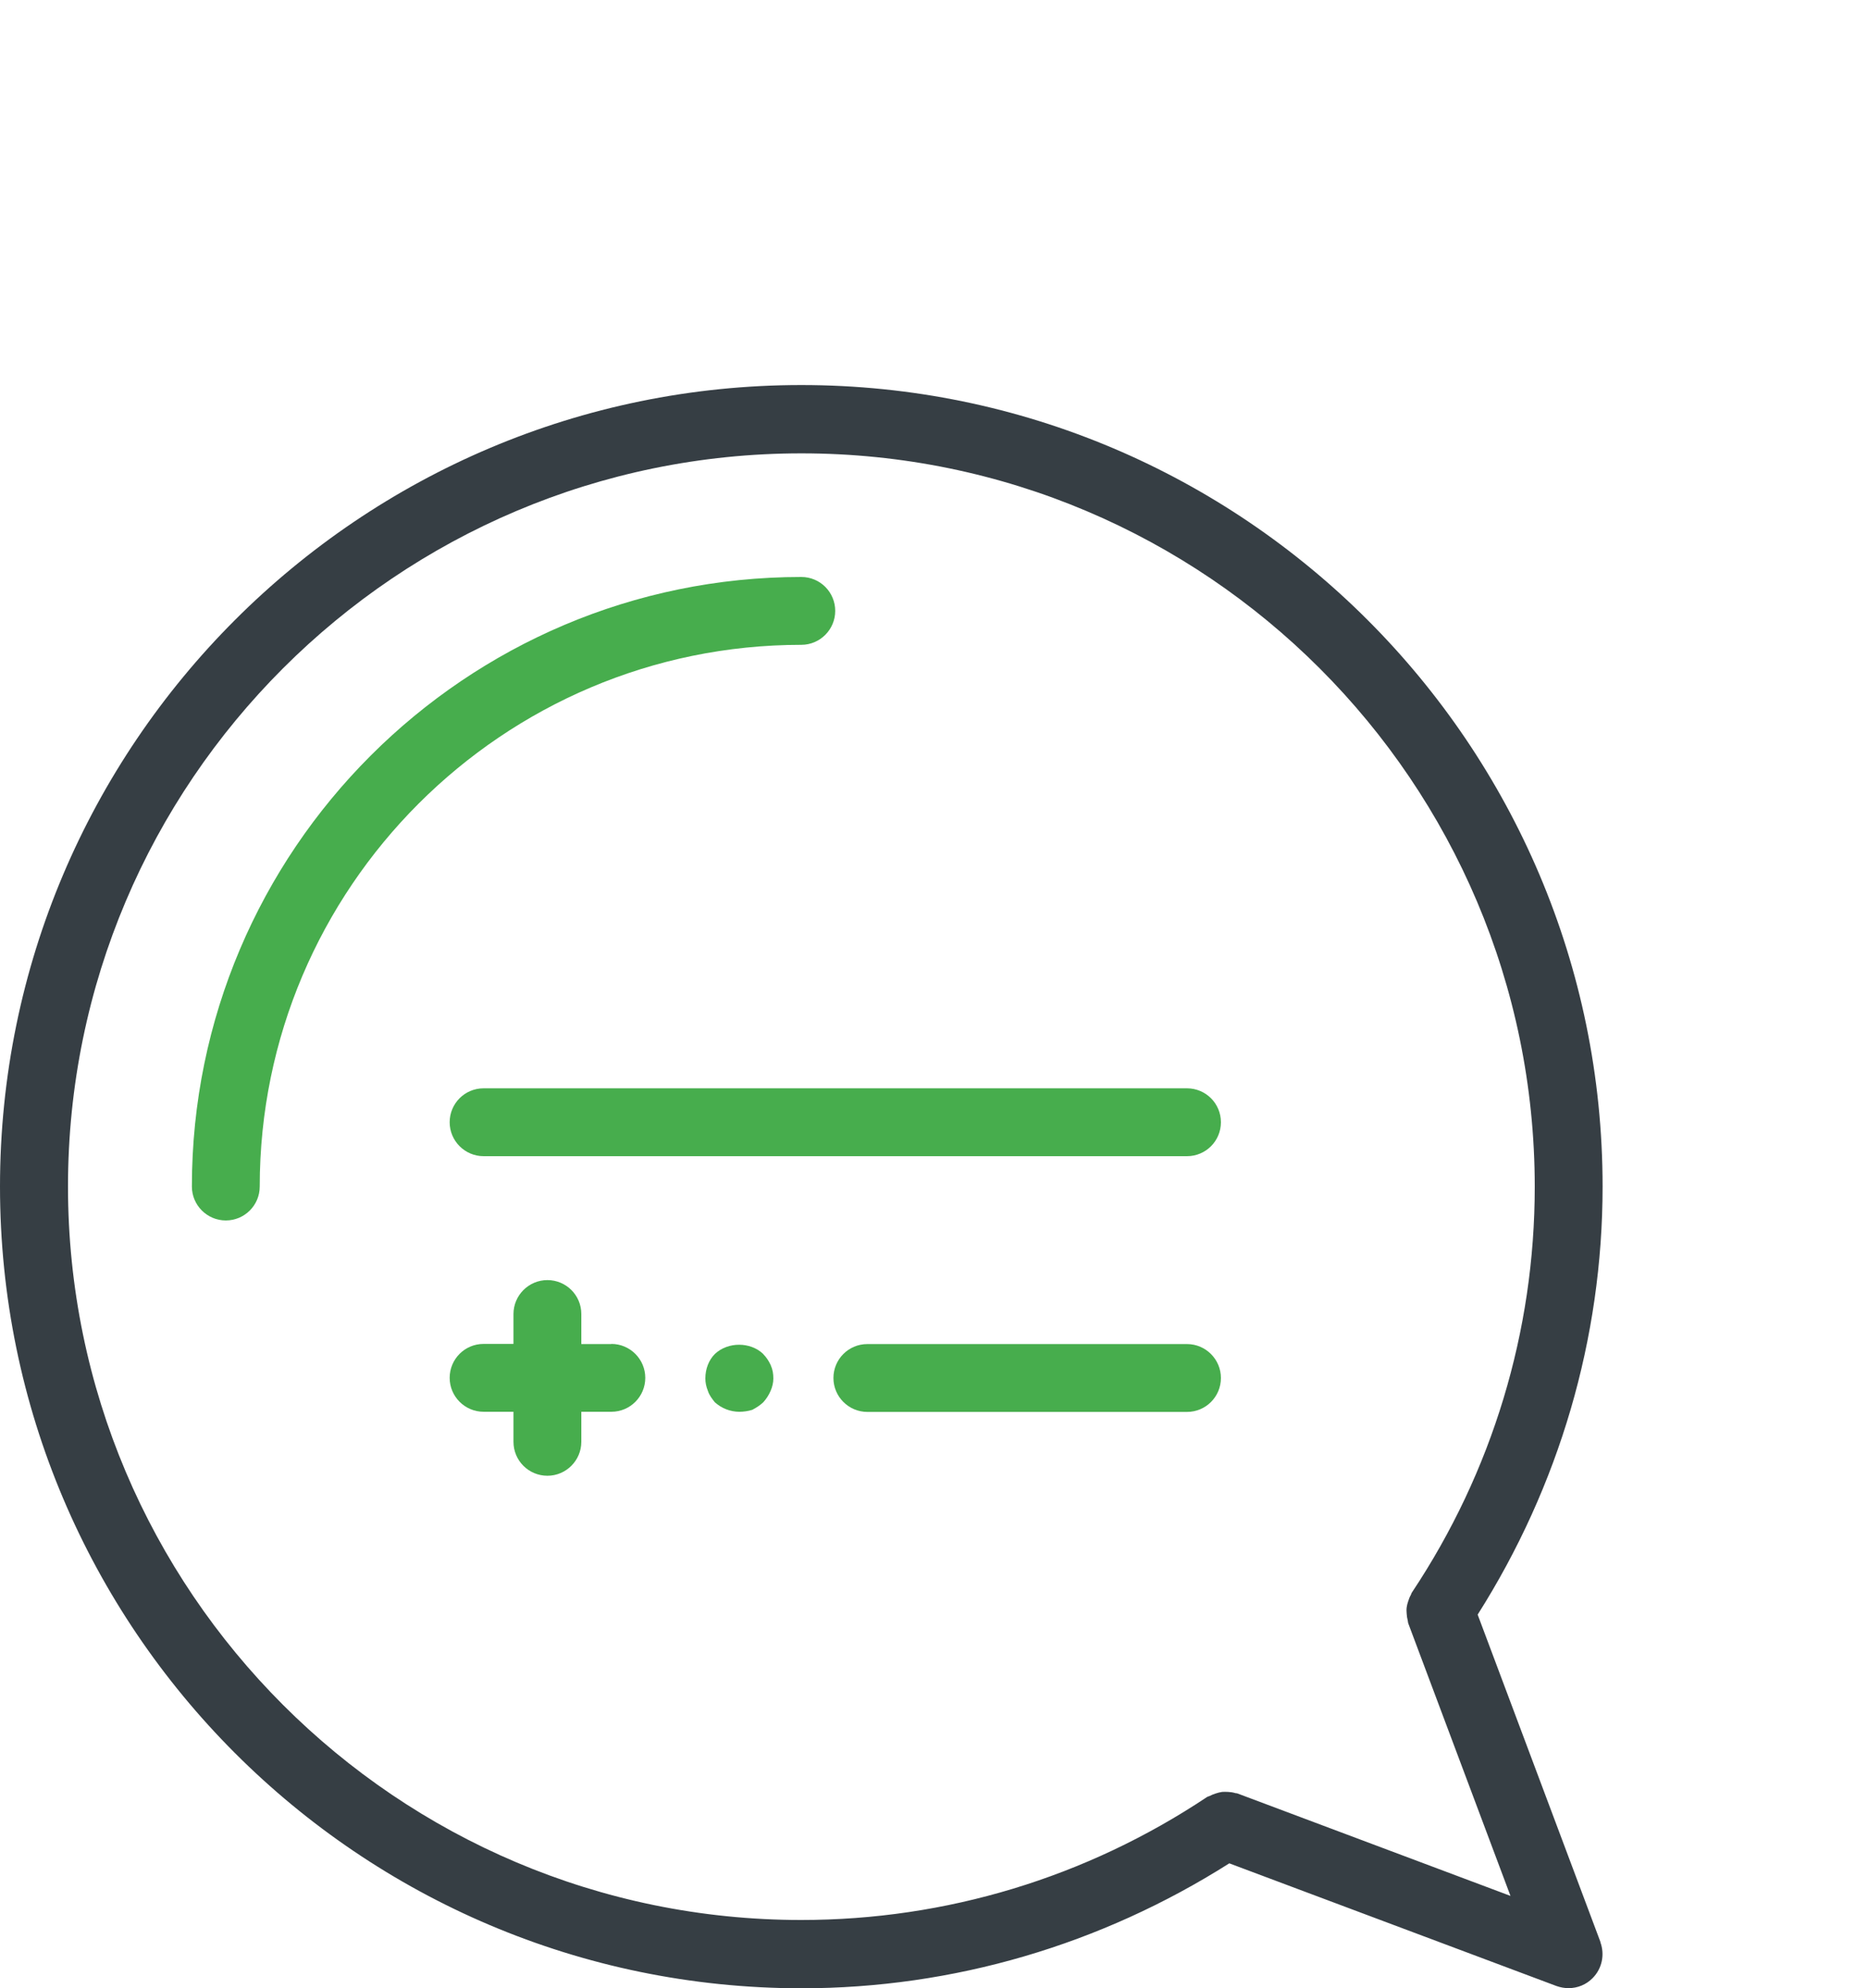 <?xml version="1.0" encoding="UTF-8"?> <svg xmlns="http://www.w3.org/2000/svg" id="Layer_1" viewBox="0 0 125 133"><defs><style>.cls-1{fill:#363e44;}.cls-2{fill:#47ad4d;}</style></defs><path class="cls-1" d="M107.09,129.93c.31,.84,.11,1.78-.52,2.41-.43,.44-1.01,.67-1.61,.67-.27,0-.54-.05-.8-.14l-21.9-8.21c-8.6,5.45-18.46,8.36-28.64,8.36C24.05,133,0,108.95,0,79.38S24.05,25.76,53.62,25.76s53.62,24.05,53.62,53.62c0,10.17-2.91,20.04-8.36,28.64l8.22,21.91Zm-6.01-3.08l-6.85-18.26c-.02-.06-.01-.12-.03-.18-.04-.15-.06-.3-.07-.45-.01-.14-.02-.28,0-.42,.02-.14,.05-.27,.1-.41,.05-.15,.1-.3,.18-.43,.03-.05,.03-.11,.07-.16,5.38-8.08,8.22-17.47,8.22-27.14,0-27.06-22.01-49.07-49.07-49.07S4.55,52.32,4.55,79.38s22.02,49.07,49.07,49.07c9.68,0,19.06-2.84,27.14-8.22,.05-.04,.11-.04,.17-.07,.13-.07,.26-.12,.41-.17,.15-.05,.3-.09,.45-.11,.12-.01,.24,0,.37,0,.17,.01,.34,.03,.5,.08,.05,.02,.11,0,.16,.03l18.26,6.85Z"></path><path class="cls-2" d="M17.38,79.38c0,1.26-1.02,2.27-2.27,2.27s-2.27-1.02-2.27-2.27c0-22.49,18.3-40.78,40.78-40.78,1.26,0,2.27,1.02,2.27,2.27s-1.02,2.27-2.27,2.27c-19.98,0-36.24,16.26-36.24,36.24Z"></path><path class="cls-2" d="M51.07,90.58c-.86-.82-2.36-.82-3.23,0-.41,.41-.64,1-.64,1.64,0,.27,.05,.54,.18,.86,.09,.27,.27,.5,.45,.73,.45,.41,1.05,.64,1.64,.64,.27,0,.59-.04,.87-.13,.27-.14,.54-.32,.73-.5,.41-.45,.68-1.05,.68-1.59,0-.32-.04-.59-.18-.91-.13-.27-.27-.5-.5-.73h0Z"></path><path class="cls-2" d="M79.43,89.92h-21.39c-1.26,0-2.27,1.02-2.27,2.27s1.02,2.27,2.27,2.27h21.39c1.26,0,2.27-1.02,2.27-2.27s-1.02-2.27-2.27-2.27Z"></path><path class="cls-2" d="M40.91,89.92h-2.01v-2.01c0-1.26-1.02-2.27-2.27-2.27s-2.27,1.02-2.27,2.27v2h-2c-1.26,0-2.27,1.02-2.27,2.27s1.02,2.27,2.27,2.27h2v2.01c0,1.26,1.02,2.27,2.27,2.27s2.27-1.02,2.27-2.27v-2.01h2.01c1.26,0,2.27-1.02,2.27-2.27s-1.02-2.27-2.27-2.27h0Z"></path><path class="cls-2" d="M79.43,72.81H32.36c-1.26,0-2.27,1.02-2.27,2.27s1.02,2.27,2.27,2.27h47.07c1.26,0,2.27-1.02,2.27-2.27,0-1.26-1.02-2.27-2.27-2.27h0Z"></path></svg> 
